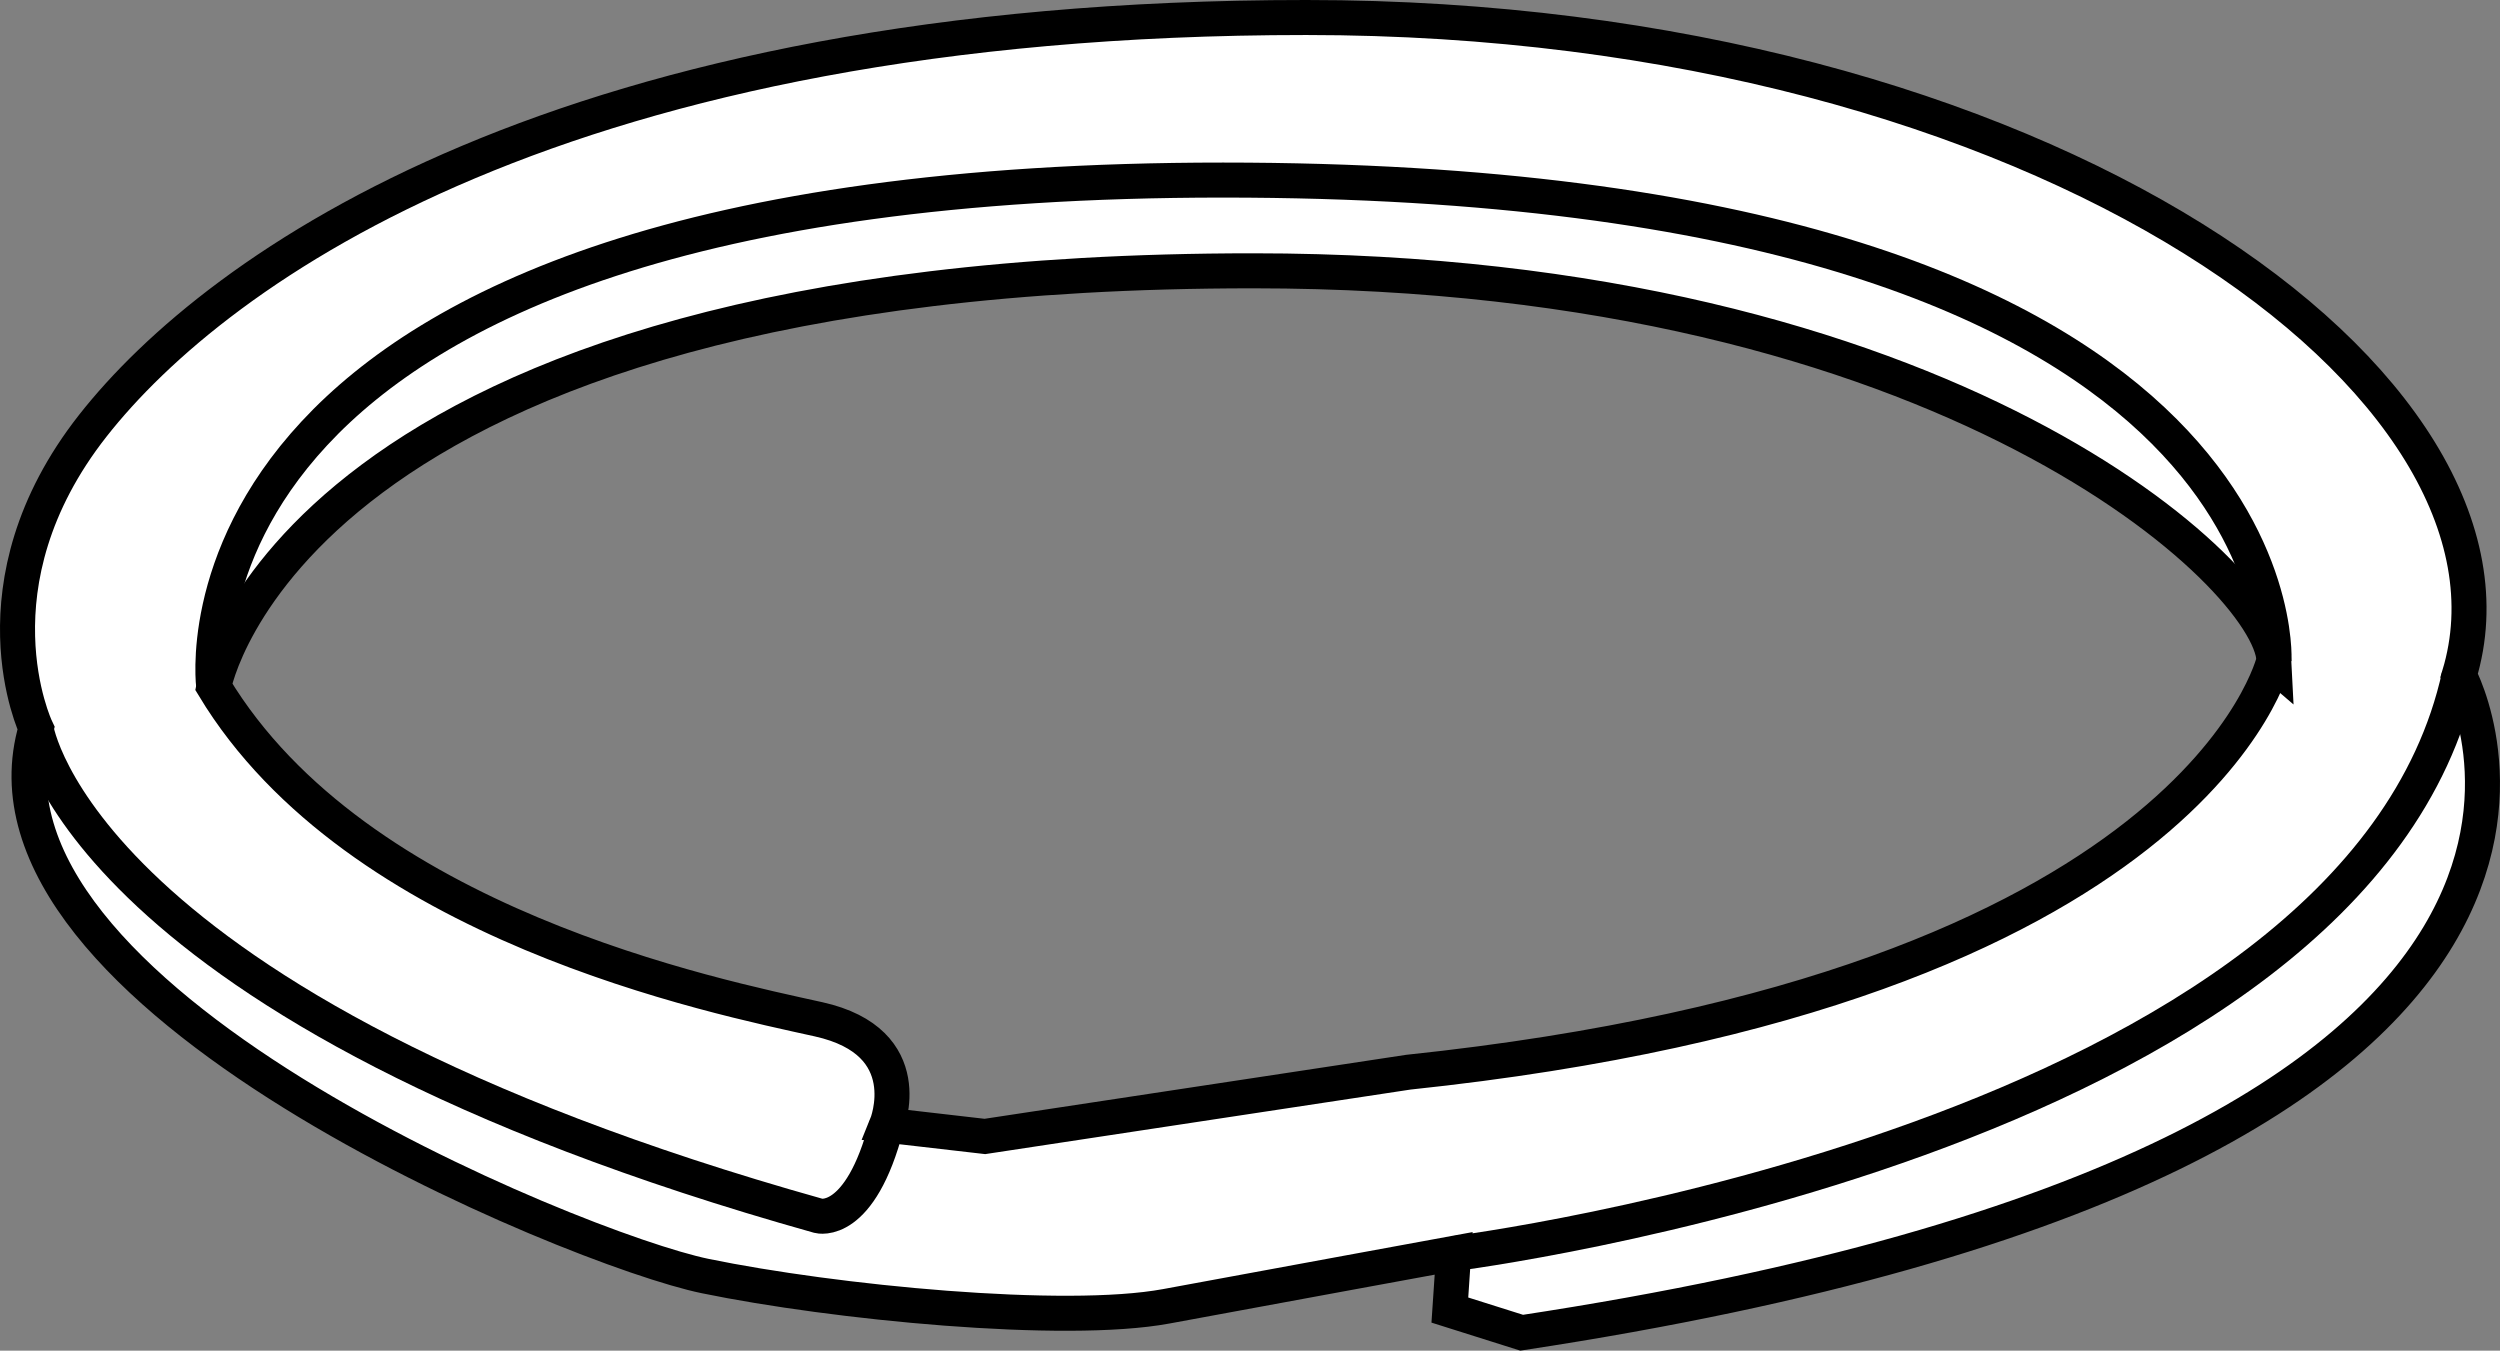 <?xml version="1.0" encoding="iso-8859-1"?>
<!-- Generator: Adobe Illustrator 27.9.1, SVG Export Plug-In . SVG Version: 6.00 Build 0)  -->
<svg version="1.1" id="image_1_" xmlns="http://www.w3.org/2000/svg" xmlns:xlink="http://www.w3.org/1999/xlink" x="0px" y="0px"
	 width="57.116px" height="30.858px" viewBox="0 0 57.116 30.858" enable-background="new 0 0 57.116 30.858"
	 xml:space="preserve">
<rect x="0" y="0" width="57.116" height="30.858" fill="#808080" stroke="none"/>
<path fill="#FFFFFF" stroke="#000000" stroke-width="0.8" stroke-miterlimit="10" d="M56.184,15.428
	C58.171,8.864,46.77,0.4,29.843,0.4S4.969,6.1,2.119,9.728S0.823,16.637,0.823,16.637
	c-1.814,6.132,12.351,11.911,15.287,12.516s8.205,1.123,10.537,0.691c2.332-0.432,6.564-1.209,6.564-1.209
	L33.124,29.93l1.641,0.518C62.057,26.303,56.184,15.428,56.184,15.428z M32.174,24.496l-9.673,1.468l-2.246-0.259
	c0,0,0.777-1.9-1.555-2.418S8.164,21.128,4.883,15.687c0,0,1.727-9.5,23.751-9.5
	c15.892,0,23.233,6.996,23.319,8.896C51.952,15.082,50.225,22.596,32.174,24.496z"/>
<path fill="none" stroke="#000000" stroke-width="0.8" stroke-miterlimit="10" d="M4.883,15.687
	c0,0-1.555-11.573,23.06-11.573s24.01,10.969,24.01,10.969"/>
<path fill="none" stroke="#000000" stroke-width="0.8" stroke-miterlimit="10" d="M0.823,16.637c0,0,0.95,6.391,17.878,11.141
	c0,0,0.95,0.259,1.555-2.073"/>
<path fill="none" stroke="#000000" stroke-width="0.8" stroke-miterlimit="10" d="M33.211,28.642
	c0,0,20.642-2.591,22.974-13.214"/>
</svg>
